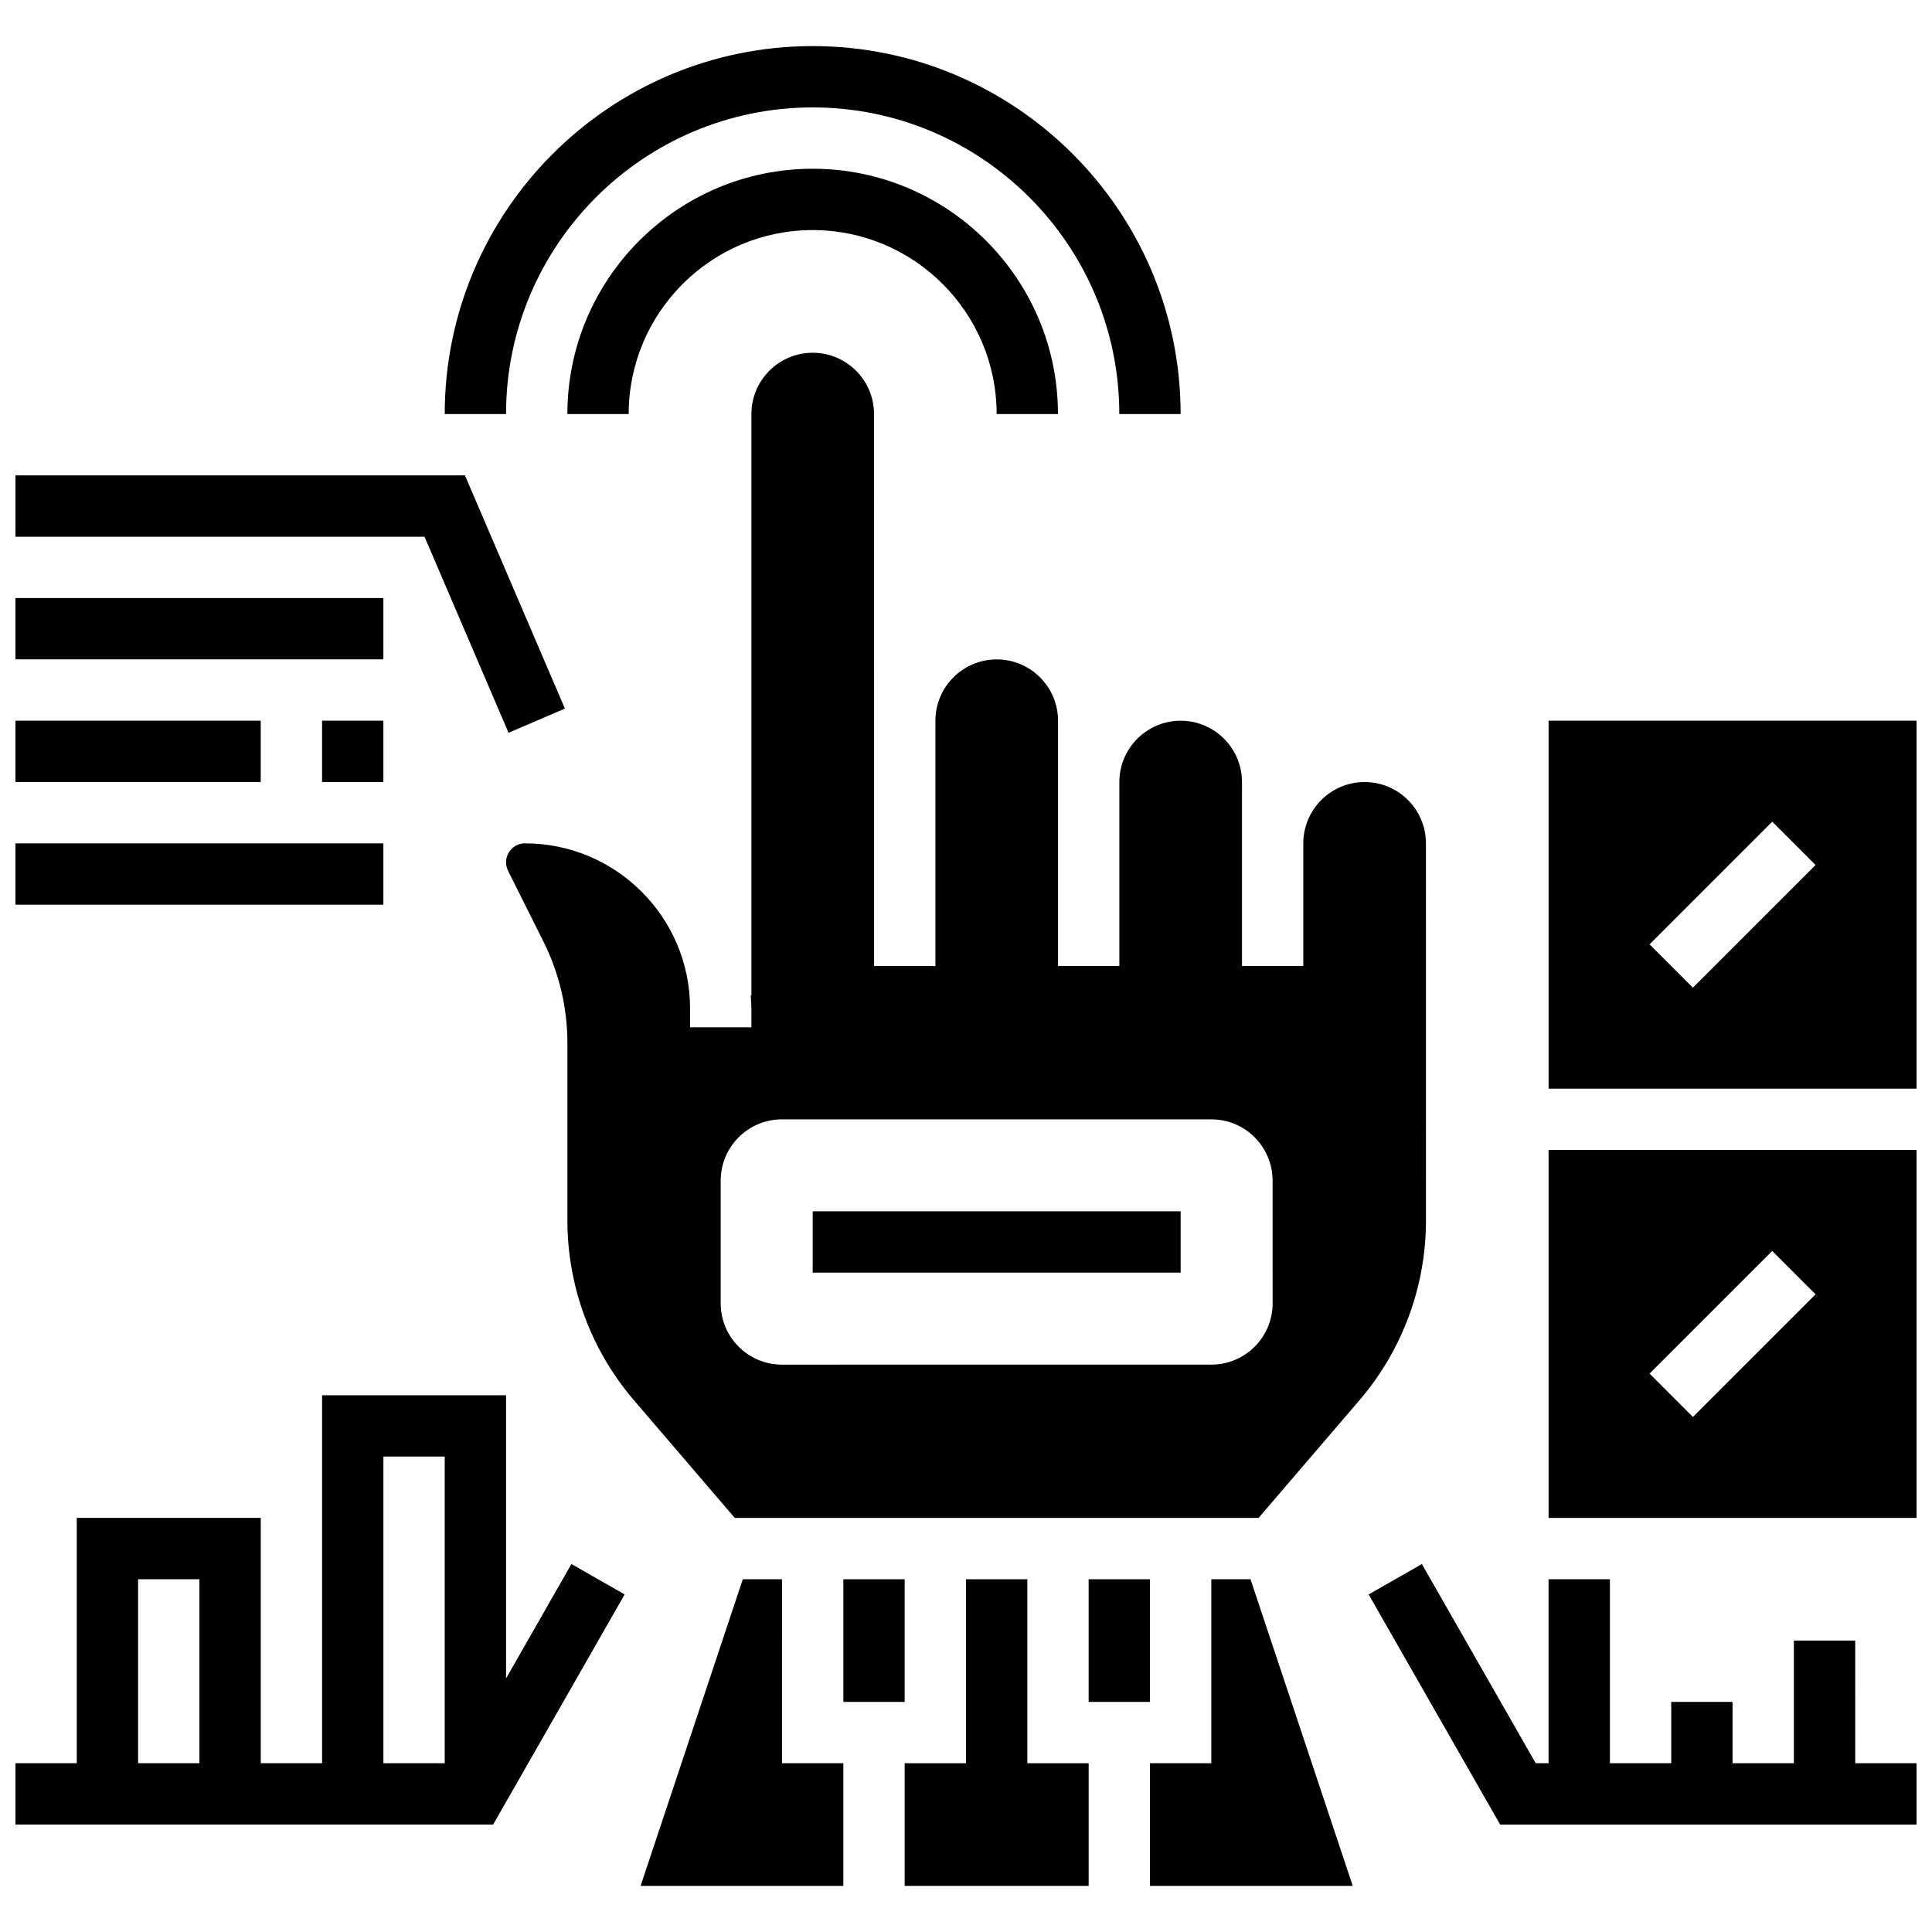<?xml version="1.0" encoding="UTF-8"?>
<!-- Uploaded to: SVG Repo, www.svgrepo.com, Generator: SVG Repo Mixer Tools -->
<svg width="800px" height="800px" version="1.1" viewBox="144 144 512 512" xmlns="http://www.w3.org/2000/svg">
 <defs>
  <clipPath id="h">
   <path d="m148.09 513h161.91v115h-161.91z"/>
  </clipPath>
  <clipPath id="g">
   <path d="m148.09 269h145.91v70h-145.91z"/>
  </clipPath>
  <clipPath id="f">
   <path d="m148.09 302h97.906v17h-97.906z"/>
  </clipPath>
  <clipPath id="e">
   <path d="m148.09 334h65.906v18h-65.906z"/>
  </clipPath>
  <clipPath id="d">
   <path d="m148.09 367h97.906v17h-97.906z"/>
  </clipPath>
  <clipPath id="c">
   <path d="m554 334h97.902v99h-97.902z"/>
  </clipPath>
  <clipPath id="b">
   <path d="m554 448h97.902v99h-97.902z"/>
  </clipPath>
  <clipPath id="a">
   <path d="m506 558h145.9v70h-145.9z"/>
  </clipPath>
 </defs>
 <path d="m367.5 562.52h16.25v32.504h-16.25z"/>
 <path d="m432.5 562.52h16.25v32.504h-16.25z"/>
 <path d="m465.01 562.52v48.754h-16.254v32.504h53.73l-27.086-81.258z"/>
 <path d="m351.24 562.52h-10.391l-27.086 81.258h53.73v-32.504h-16.254z"/>
 <path d="m416.25 562.52h-16.25v48.754h-16.254v32.504h48.758v-32.504h-16.254z"/>
 <path d="m521.89 367.5c0-8.965-7.289-16.25-16.25-16.25-8.965 0-16.25 7.289-16.25 16.25v32.504h-16.25v-48.754c0-8.965-7.289-16.25-16.25-16.25-8.965 0-16.25 7.289-16.25 16.25v48.754h-16.25v-65.004c0-8.965-7.289-16.25-16.25-16.25-8.965 0-16.25 7.289-16.25 16.25v65.008h-16.25v-65.008l-0.016-81.266c0-8.965-7.289-16.25-16.25-16.25-8.965 0-16.25 7.289-16.25 16.25v154.05h-0.172c0.062 1.148 0.168 2.277 0.168 3.438v5.031h-16.25v-5.031c-0.004-24.109-19.617-43.723-43.734-43.723-2.773 0-5.023 2.25-5.023 5.019 0 0.781 0.18 1.559 0.527 2.258l9.387 18.77c4.144 8.285 6.336 17.555 6.336 26.828v47.082c0 17.445 6.258 34.355 17.602 47.594l26.758 31.219h138.81l26.758-31.219c11.348-13.246 17.602-30.148 17.602-47.594zm-40.629 121.89c0 8.98-7.273 16.25-16.25 16.25l-113.77 0.004c-8.98 0-16.25-7.273-16.25-16.25v-32.504c0-8.98 7.273-16.25 16.25-16.25h113.76c8.98 0 16.25 7.273 16.25 16.25z"/>
 <path d="m359.37 188.72c-35.844 0-65.008 29.164-65.008 65.008h16.25c0-26.891 21.867-48.754 48.754-48.754 26.891 0 48.754 21.867 48.754 48.754h16.25c0.008-35.844-29.156-65.008-65-65.008z"/>
 <path d="m359.37 172.47c44.805 0 81.258 36.453 81.258 81.258h16.25c0-53.77-43.742-97.512-97.512-97.512-53.766 0-97.508 43.742-97.508 97.512h16.25c0.004-44.805 36.457-81.258 81.262-81.258z"/>
 <path d="m359.37 465.01h97.512v16.25h-97.512z"/>
 <g clip-path="url(#h)">
  <path d="m278.11 588.8v-75.043h-48.754v97.512h-16.254v-65.008h-48.758v65.008h-16.25v16.25h126.6l34.844-60.977-14.105-8.062zm-81.262 22.469h-16.25v-48.754h16.25zm65.008 0h-16.25v-81.258h16.25z"/>
 </g>
 <g clip-path="url(#g)">
  <path d="m278.77 338.19 14.938-6.402-26.492-61.805h-119.12v16.25h108.41z"/>
 </g>
 <g clip-path="url(#f)">
  <path d="m148.09 302.49h97.512v16.25h-97.512z"/>
 </g>
 <path d="m229.35 334.99h16.25v16.25h-16.25z"/>
 <g clip-path="url(#e)">
  <path d="m148.09 334.99h65.008v16.25h-65.008z"/>
 </g>
 <g clip-path="url(#d)">
  <path d="m148.09 367.5h97.512v16.25h-97.512z"/>
 </g>
 <g clip-path="url(#c)">
  <path d="m554.39 334.99v97.512h97.512v-97.512zm38.25 70.75-11.488-11.488 32.504-32.504 11.488 11.488z"/>
 </g>
 <g clip-path="url(#b)">
  <path d="m554.39 546.27h97.512v-97.512h-97.512zm59.266-70.754 11.488 11.488-32.504 32.504-11.488-11.488z"/>
 </g>
 <g clip-path="url(#a)">
  <path d="m635.65 578.77h-16.254v32.504h-16.25v-16.25h-16.254v16.25h-16.25v-48.754h-16.254v48.754h-3.41l-30.164-52.785-14.109 8.059 34.848 60.98h110.35v-16.254h-16.25z"/>
 </g>
</svg>